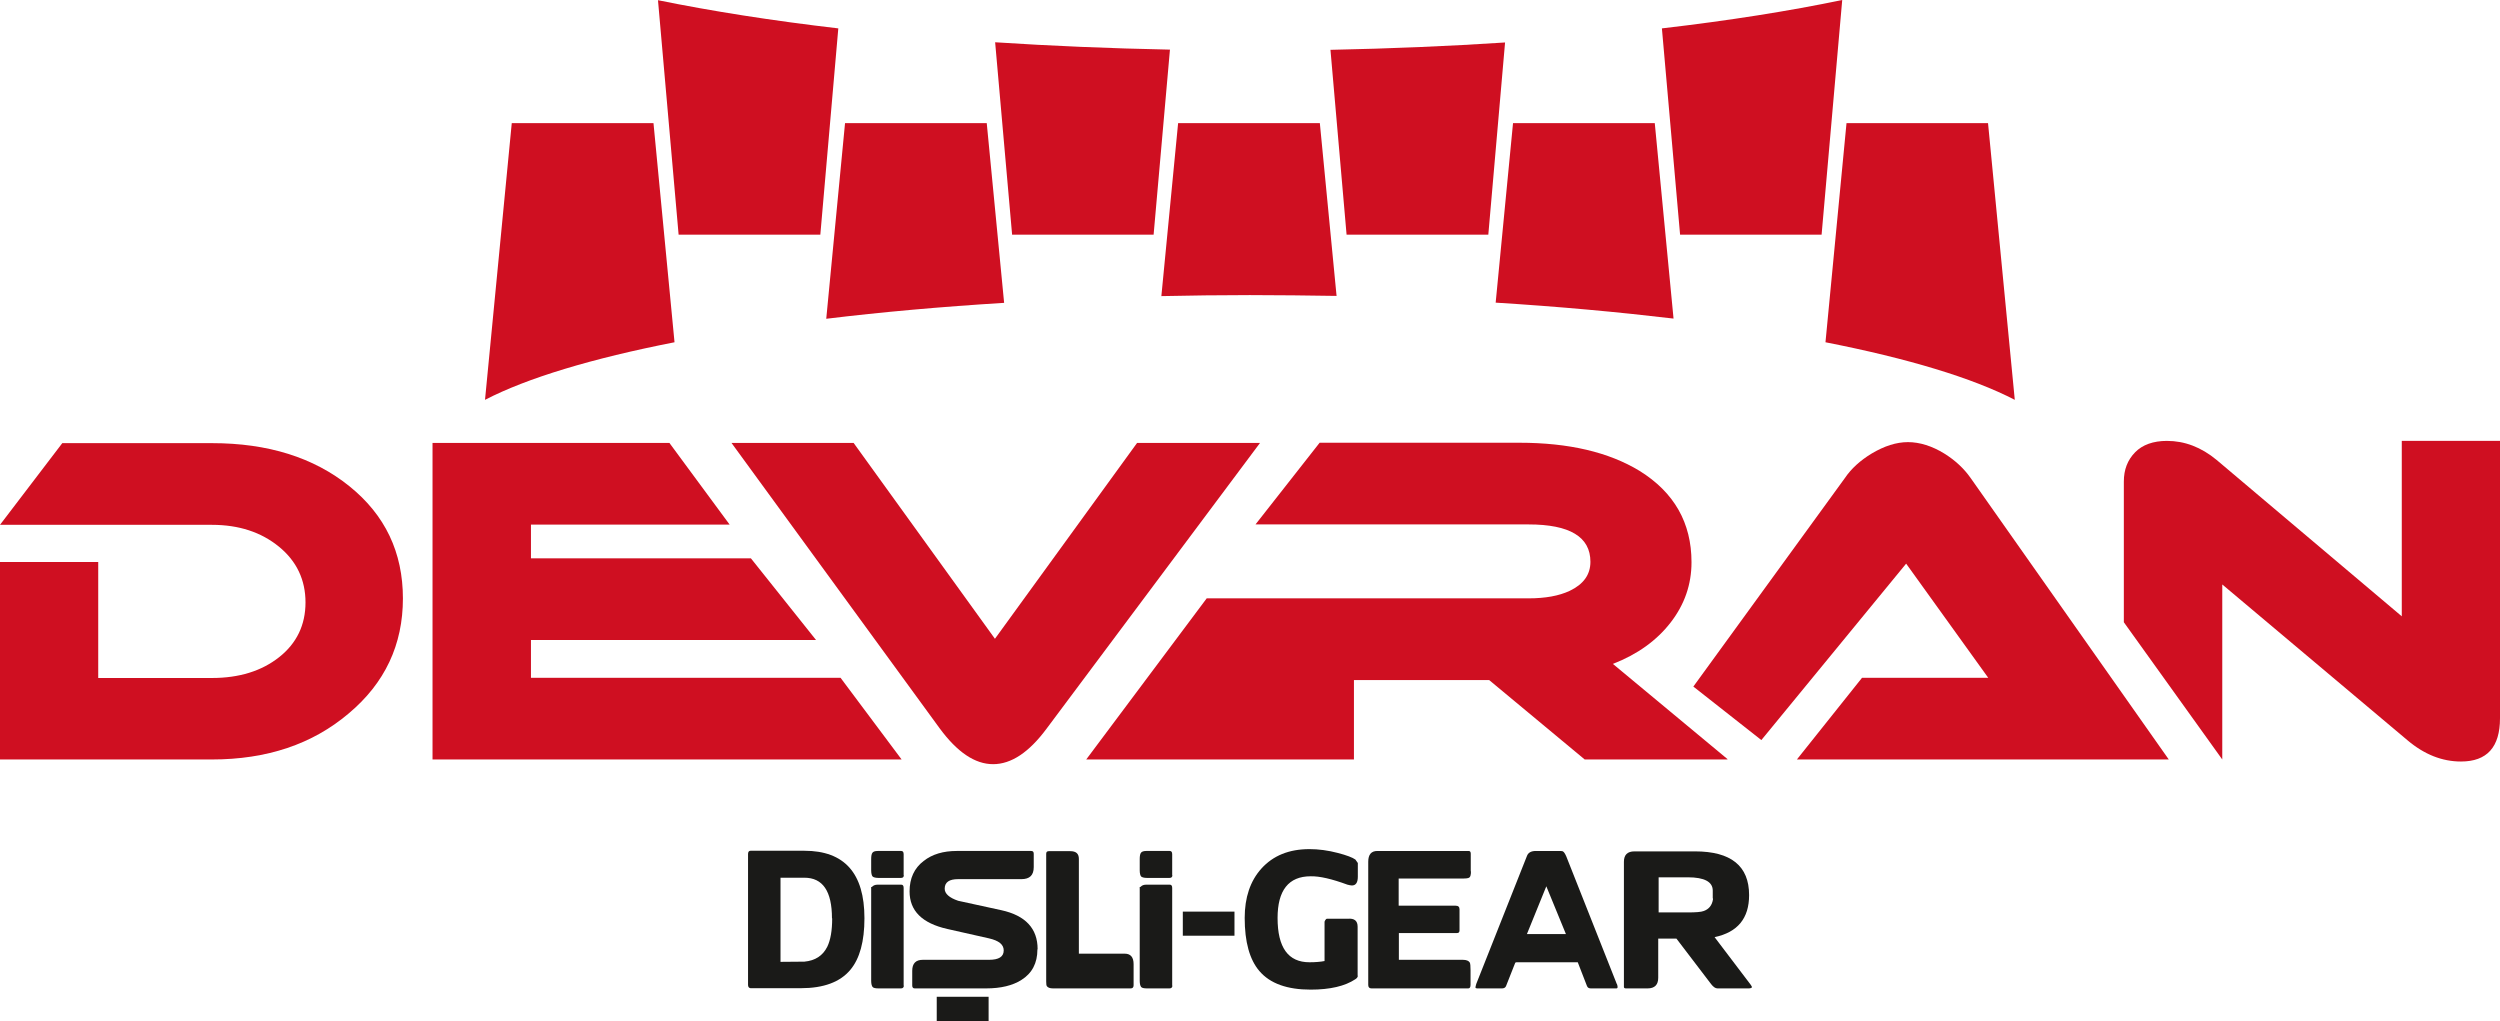 <?xml version="1.0" encoding="UTF-8"?><svg id="Layer_1" xmlns="http://www.w3.org/2000/svg" viewBox="0 0 122.42 50"><defs><style>.cls-1{fill:#cf0f21;}.cls-1,.cls-2{fill-rule:evenodd;}.cls-2,.cls-3{fill:#1a1a18;}</style></defs><path class="cls-2" d="M40.74,44.97h0c0-1.33-.45-1.99-1.35-1.99h-.59s-.02,0,0,0h-.58v1.76s0,0,0,.01v2.35c.34,0,.73-.01,1.17-.01.53-.05.9-.29,1.12-.73.16-.33.24-.79.24-1.39M42.33,44.97c0,1.13-.23,1.97-.69,2.52-.5.6-1.31.9-2.42.9h-2.47c-.08-.01-.12-.07-.12-.16v-6.41c0-.1.04-.16.12-.16h2.64c1.96,0,2.94,1.1,2.94,3.3Z"/><path class="cls-2" d="M44.26,48.26c0,.09-.05.14-.14.14h-1.1c-.15,0-.25-.02-.29-.07-.04-.05-.07-.15-.07-.3v-4.52c0-.15-.02-.02.06-.1.05-.05.13-.09.26-.09h1.15c.08,0,.12.05.12.16v4.79Z"/><path class="cls-2" d="M44.26,42.85c0,.1-.05.14-.14.14h-1.1c-.15,0-.25-.03-.29-.07-.04-.04-.07-.15-.07-.3v-.56c0-.14.02-.25.06-.3.04-.06.13-.09.26-.09h1.15c.08,0,.12.05.12.16v1.03Z"/><path class="cls-2" d="M57.41,48.26c0,.09-.05.14-.14.14h-1.1c-.15,0-.25-.02-.29-.07-.04-.05-.07-.15-.07-.3v-4.52c0-.15-.02-.02.06-.1.05-.05.13-.09.26-.09h1.15c.08,0,.12.05.12.16v4.79Z"/><path class="cls-2" d="M57.41,42.85c0,.1-.05.14-.14.14h-1.1c-.15,0-.25-.03-.29-.07-.04-.04-.07-.15-.07-.3v-.56c0-.14.02-.25.06-.3.04-.06.13-.09.26-.09h1.15c.08,0,.12.05.12.16v1.03Z"/><path class="cls-2" d="M50.8,46.49c0,.67-.26,1.17-.79,1.5-.43.27-1,.41-1.72.41h-3.5c-.08,0-.12-.05-.12-.14v-.72c0-.36.17-.54.52-.54h3.24c.48,0,.72-.15.72-.46,0-.29-.24-.48-.72-.59l-2.04-.46c-1.24-.28-1.85-.89-1.85-1.84,0-.64.23-1.14.69-1.49.42-.33.96-.49,1.62-.49h3.64c.09,0,.13.04.13.14v.65c0,.4-.2.59-.6.59h-3.1c-.44,0-.66.15-.66.47,0,.24.22.44.66.59l2.11.46c1.19.26,1.78.9,1.78,1.91"/><path class="cls-2" d="M55.51,48.25c0,.1-.05.15-.14.15h-3.81c-.15,0-.24-.04-.29-.1-.03-.03-.04-.11-.04-.23v-6.26c0-.09.04-.13.13-.13h1.05c.28,0,.42.12.42.38v4.64h2.25c.28,0,.43.17.43.51v1.05Z"/><path class="cls-2" d="M66.49,47.78c0,.06-.04.12-.12.17-.51.34-1.24.51-2.19.51-1.15,0-1.99-.3-2.51-.91-.48-.56-.72-1.43-.72-2.6,0-1,.27-1.81.82-2.42.57-.63,1.35-.95,2.35-.95.44,0,.91.06,1.4.19.42.11.71.22.85.32l.12.17v.67c0,.29-.1.43-.29.43-.06,0-.14-.02-.22-.04-.76-.28-1.36-.42-1.8-.41-1.08,0-1.62.69-1.62,2.04,0,1.45.52,2.17,1.56,2.17.29,0,.54-.02.74-.06v-1.92s.01-.05.04-.09c.03-.04.05-.06.08-.06h1.02c.32-.03.48.1.48.39v2.4Z"/><path class="cls-2" d="M72.03,42.67c0,.17-.03.27-.08.3-.05.04-.16.05-.35.05h-3.11v1.33h2.79c.13,0,.19.06.19.18v1.03c0,.09-.04.13-.13.13h-2.84v1.31h3.13c.18,0,.29.05.34.13.03.05.04.18.04.39v.71c0,.11-.04.17-.11.17h-4.74c-.11,0-.16-.06-.16-.17v-6.03c0-.36.15-.53.45-.53h4.47c.06,0,.1.04.1.13v.87Z"/><path class="cls-2" d="M76.68,45.74h0l-.96-2.34-.95,2.34h1.9ZM79.18,48.19c.05.14.04.21-.03.21h-1.25c-.1,0-.16-.04-.19-.12l-.45-1.16h-3s-.05.01-.06.02l-.45,1.14c-.03.08-.1.12-.2.12h-1.2c-.07,0-.1-.02-.1-.05,0-.03.02-.09.04-.17l2.48-6.26c.06-.17.21-.25.44-.25h1.02c.17,0,.28,0,.3.02.05.02.11.11.17.25l2.47,6.24Z"/><path class="cls-2" d="M83.87,43.99h0v-.38h0c0-.43-.41-.65-1.22-.65h-1.43v1.72h1.43c.39,0,.65-.02.78-.07.25-.09.4-.27.45-.56v-.06ZM85.79,48.35s-.05.05-.14.05h-1.55c-.1,0-.2-.07-.31-.21l-1.7-2.23h-.89v1.92c0,.34-.17.52-.52.52h-1.06c-.06,0-.1-.02-.1-.07v-6.13c0-.34.17-.51.52-.51h2.96c1.76,0,2.65.71,2.65,2.14,0,1.14-.56,1.82-1.69,2.06l1.76,2.32c.05.06.07.11.07.15Z"/><rect class="cls-3" x="57.92" y="44.64" width="2.53" height="1.18"/><rect class="cls-3" x="45.87" y="48.81" width="2.54" height="1.19"/><path class="cls-1" d="M32,6.03h-6.94l-1.31,13.55c2.06-1.07,5.25-2.03,9.28-2.82l-1.03-10.73Z"/><path class="cls-1" d="M33.23,11.49h6.94l.88-10.1c-3.26-.38-6.23-.85-8.83-1.38l1.01,11.48Z"/><path class="cls-1" d="M48.32,6.03h-6.94l-.92,9.58c2.71-.33,5.63-.59,8.71-.78l-.85-8.79Z"/><path class="cls-1" d="M49.55,11.49h6.94l.8-9.06c-2.96-.06-5.82-.18-8.56-.36l.83,9.41Z"/><path class="cls-1" d="M65.45,14.5l-.82-8.47h-6.94l-.82,8.47c1.42-.03,2.86-.05,4.33-.05s2.85.02,4.24.04"/><path class="cls-1" d="M65.94,11.49h6.94l.82-9.41c-2.74.18-5.6.3-8.55.36l.79,9.06Z"/><path class="cls-1" d="M81.03,6.03h-6.94l-.85,8.79c3.08.19,6,.46,8.71.78l-.92-9.58Z"/><path class="cls-1" d="M82.26,11.49h6.94l1.01-11.49c-2.59.54-5.56,1.01-8.83,1.39l.89,10.1Z"/><path class="cls-1" d="M97.35,6.03h-6.93l-1.03,10.73c4.03.79,7.21,1.75,9.27,2.82l-1.31-13.55Z"/><path class="cls-1" d="M19.73,29.3c0,2.27-.88,4.15-2.66,5.64-1.77,1.5-4,2.25-6.69,2.25H0v-9.67h4.81v5.68h5.57c1.33,0,2.43-.34,3.29-1.02.86-.68,1.29-1.58,1.29-2.68s-.43-2.02-1.3-2.73c-.87-.71-1.96-1.07-3.28-1.07H0l3.05-4h7.33c2.74,0,4.98.7,6.73,2.11,1.75,1.41,2.62,3.24,2.62,5.5"/><polygon class="cls-1" points="41.16 33.19 44.15 37.19 21.18 37.19 21.18 21.69 32.78 21.69 35.73 25.69 26 25.69 26 27.34 36.77 27.34 39.96 31.34 26 31.34 26 33.19 41.16 33.19"/><path class="cls-1" d="M61.7,21.69l-10.45,13.99c-.86,1.16-1.73,1.74-2.62,1.74s-1.76-.59-2.62-1.76l-10.19-13.97h5.98l6.92,9.59,6.96-9.59h6.02Z"/><path class="cls-1" d="M84.59,37.19h-6.99l-4.68-3.89h-6.62v3.89h-13.11l5.9-7.89h15.76c.82,0,1.49-.12,2.02-.37.67-.32,1.01-.79,1.01-1.42,0-1.22-1.01-1.83-3.03-1.83h-13.37l3.14-4h9.78c2.42,0,4.38.46,5.89,1.38,1.69,1.05,2.54,2.54,2.54,4.47,0,1.09-.34,2.07-1.02,2.95-.68.88-1.62,1.56-2.83,2.03l5.61,4.66Z"/><path class="cls-1" d="M87.99,37.19l3.19-4h6.18l-4.02-5.59-7.09,8.64-3.33-2.62,7.42-10.21c.31-.46.75-.86,1.31-1.2.62-.37,1.21-.56,1.78-.56s1.18.19,1.78.56c.53.33.96.73,1.29,1.2l9.7,13.78h-18.21Z"/><path class="cls-1" d="M122.42,35.17c0,1.42-.64,2.12-1.91,2.12-.92,0-1.79-.34-2.62-1.04l-9.07-7.63v8.57l-4.82-6.72v-6.89c0-.58.18-1.05.55-1.43.36-.37.89-.56,1.56-.56.87,0,1.68.31,2.43.93l9.07,7.66v-8.59h4.82v13.59Z"/></svg>